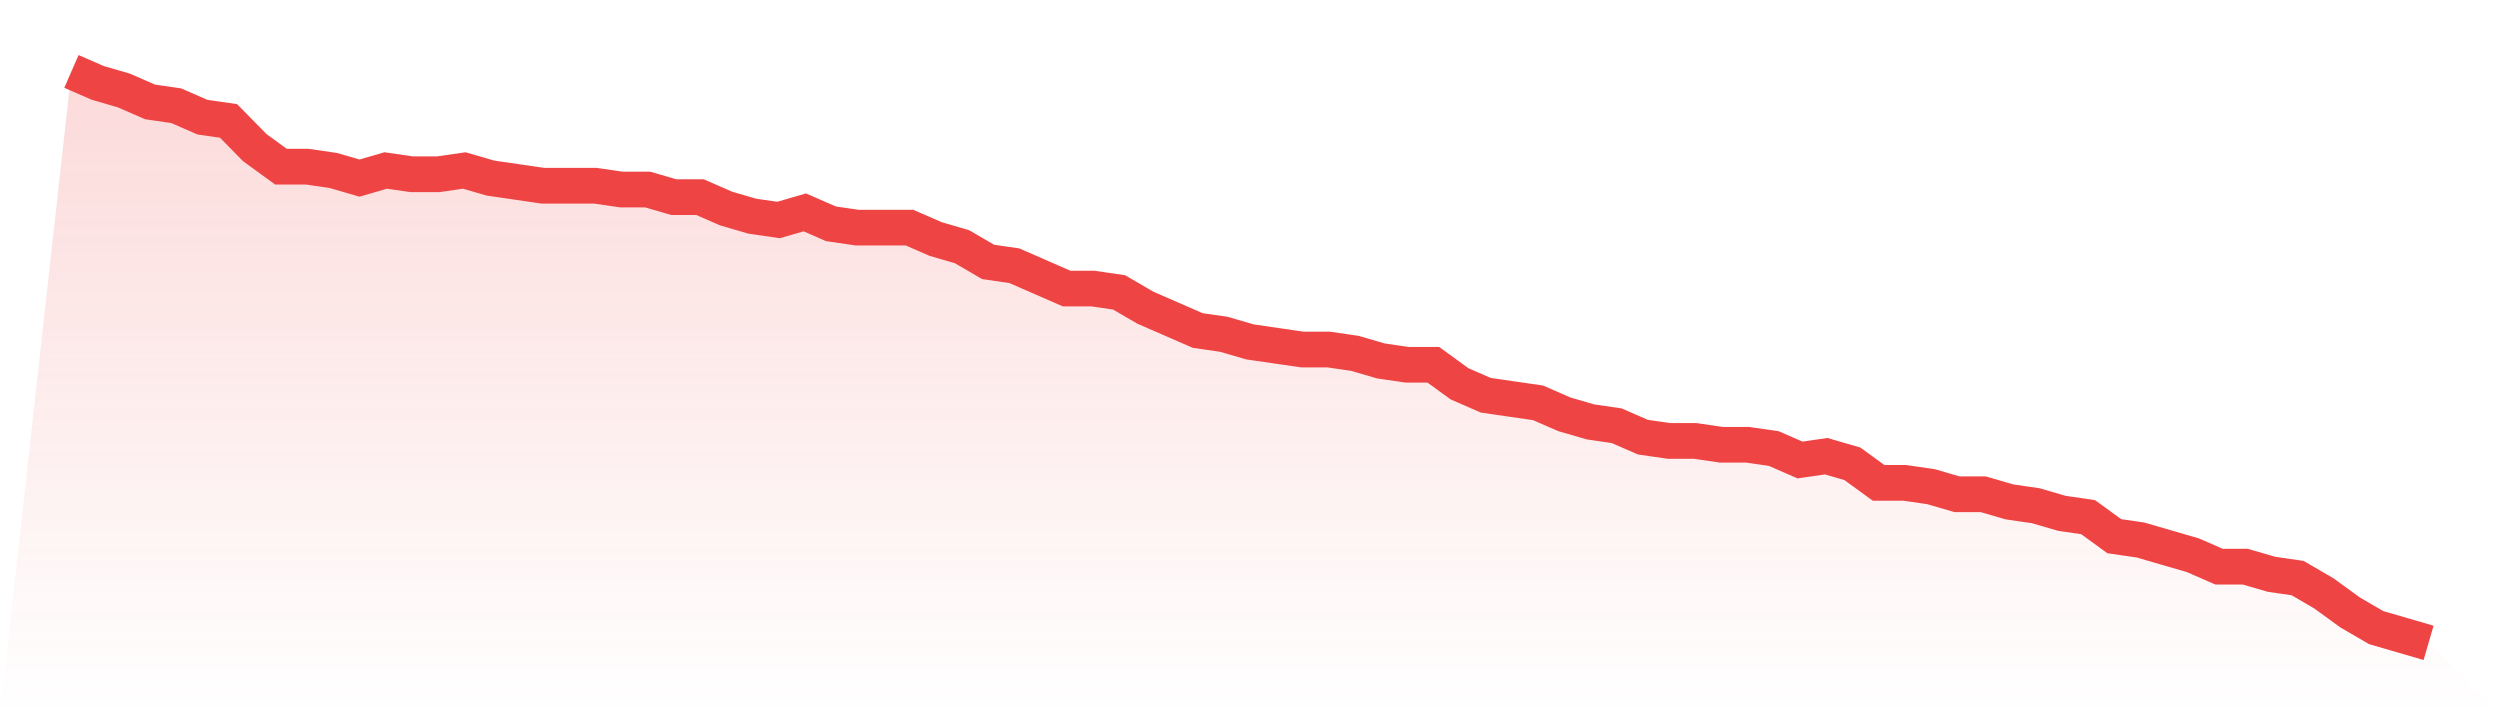 <svg viewBox="0 0 140 40" xmlns="http://www.w3.org/2000/svg">
<defs>
<linearGradient id="gradient" x1="0" x2="0" y1="0" y2="1">
<stop offset="0%" stop-color="#ef4444" stop-opacity="0.2"/>
<stop offset="100%" stop-color="#ef4444" stop-opacity="0"/>
</linearGradient>
</defs>
<path d="M4,4 L4,4 L5.467,4.64 L6.933,5.067 L8.4,5.707 L9.867,5.92 L11.333,6.56 L12.8,6.773 L14.267,8.267 L15.733,9.333 L17.2,9.333 L18.667,9.547 L20.133,9.973 L21.6,9.547 L23.067,9.76 L24.533,9.76 L26,9.547 L27.467,9.973 L28.933,10.187 L30.4,10.4 L31.867,10.4 L33.333,10.4 L34.8,10.613 L36.267,10.613 L37.733,11.04 L39.2,11.04 L40.667,11.68 L42.133,12.107 L43.6,12.32 L45.067,11.893 L46.533,12.533 L48,12.747 L49.467,12.747 L50.933,12.747 L52.4,13.387 L53.867,13.813 L55.333,14.667 L56.8,14.88 L58.267,15.52 L59.733,16.16 L61.2,16.16 L62.667,16.373 L64.133,17.227 L65.6,17.867 L67.067,18.507 L68.533,18.72 L70,19.147 L71.467,19.36 L72.933,19.573 L74.4,19.573 L75.867,19.787 L77.333,20.213 L78.8,20.427 L80.267,20.427 L81.733,21.493 L83.2,22.133 L84.667,22.347 L86.133,22.56 L87.6,23.2 L89.067,23.627 L90.533,23.84 L92,24.48 L93.467,24.693 L94.933,24.693 L96.4,24.907 L97.867,24.907 L99.333,25.12 L100.8,25.76 L102.267,25.547 L103.733,25.973 L105.2,27.04 L106.667,27.04 L108.133,27.253 L109.6,27.68 L111.067,27.68 L112.533,28.107 L114,28.32 L115.467,28.747 L116.933,28.96 L118.4,30.027 L119.867,30.24 L121.333,30.667 L122.8,31.093 L124.267,31.733 L125.733,31.733 L127.2,32.16 L128.667,32.373 L130.133,33.227 L131.6,34.293 L133.067,35.147 L134.533,35.573 L136,36 L140,40 L0,40 z" fill="url(#gradient)"/>
<path d="M4,4 L4,4 L5.467,4.64 L6.933,5.067 L8.4,5.707 L9.867,5.92 L11.333,6.56 L12.8,6.773 L14.267,8.267 L15.733,9.333 L17.2,9.333 L18.667,9.547 L20.133,9.973 L21.6,9.547 L23.067,9.76 L24.533,9.76 L26,9.547 L27.467,9.973 L28.933,10.187 L30.4,10.4 L31.867,10.4 L33.333,10.4 L34.8,10.613 L36.267,10.613 L37.733,11.04 L39.2,11.04 L40.667,11.68 L42.133,12.107 L43.6,12.32 L45.067,11.893 L46.533,12.533 L48,12.747 L49.467,12.747 L50.933,12.747 L52.4,13.387 L53.867,13.813 L55.333,14.667 L56.8,14.88 L58.267,15.52 L59.733,16.16 L61.2,16.16 L62.667,16.373 L64.133,17.227 L65.6,17.867 L67.067,18.507 L68.533,18.72 L70,19.147 L71.467,19.36 L72.933,19.573 L74.4,19.573 L75.867,19.787 L77.333,20.213 L78.8,20.427 L80.267,20.427 L81.733,21.493 L83.2,22.133 L84.667,22.347 L86.133,22.56 L87.6,23.2 L89.067,23.627 L90.533,23.84 L92,24.48 L93.467,24.693 L94.933,24.693 L96.4,24.907 L97.867,24.907 L99.333,25.12 L100.8,25.76 L102.267,25.547 L103.733,25.973 L105.2,27.04 L106.667,27.04 L108.133,27.253 L109.6,27.68 L111.067,27.68 L112.533,28.107 L114,28.32 L115.467,28.747 L116.933,28.96 L118.4,30.027 L119.867,30.24 L121.333,30.667 L122.8,31.093 L124.267,31.733 L125.733,31.733 L127.2,32.16 L128.667,32.373 L130.133,33.227 L131.6,34.293 L133.067,35.147 L134.533,35.573 L136,36" fill="none" stroke="#ef4444" stroke-width="2"/>
</svg>